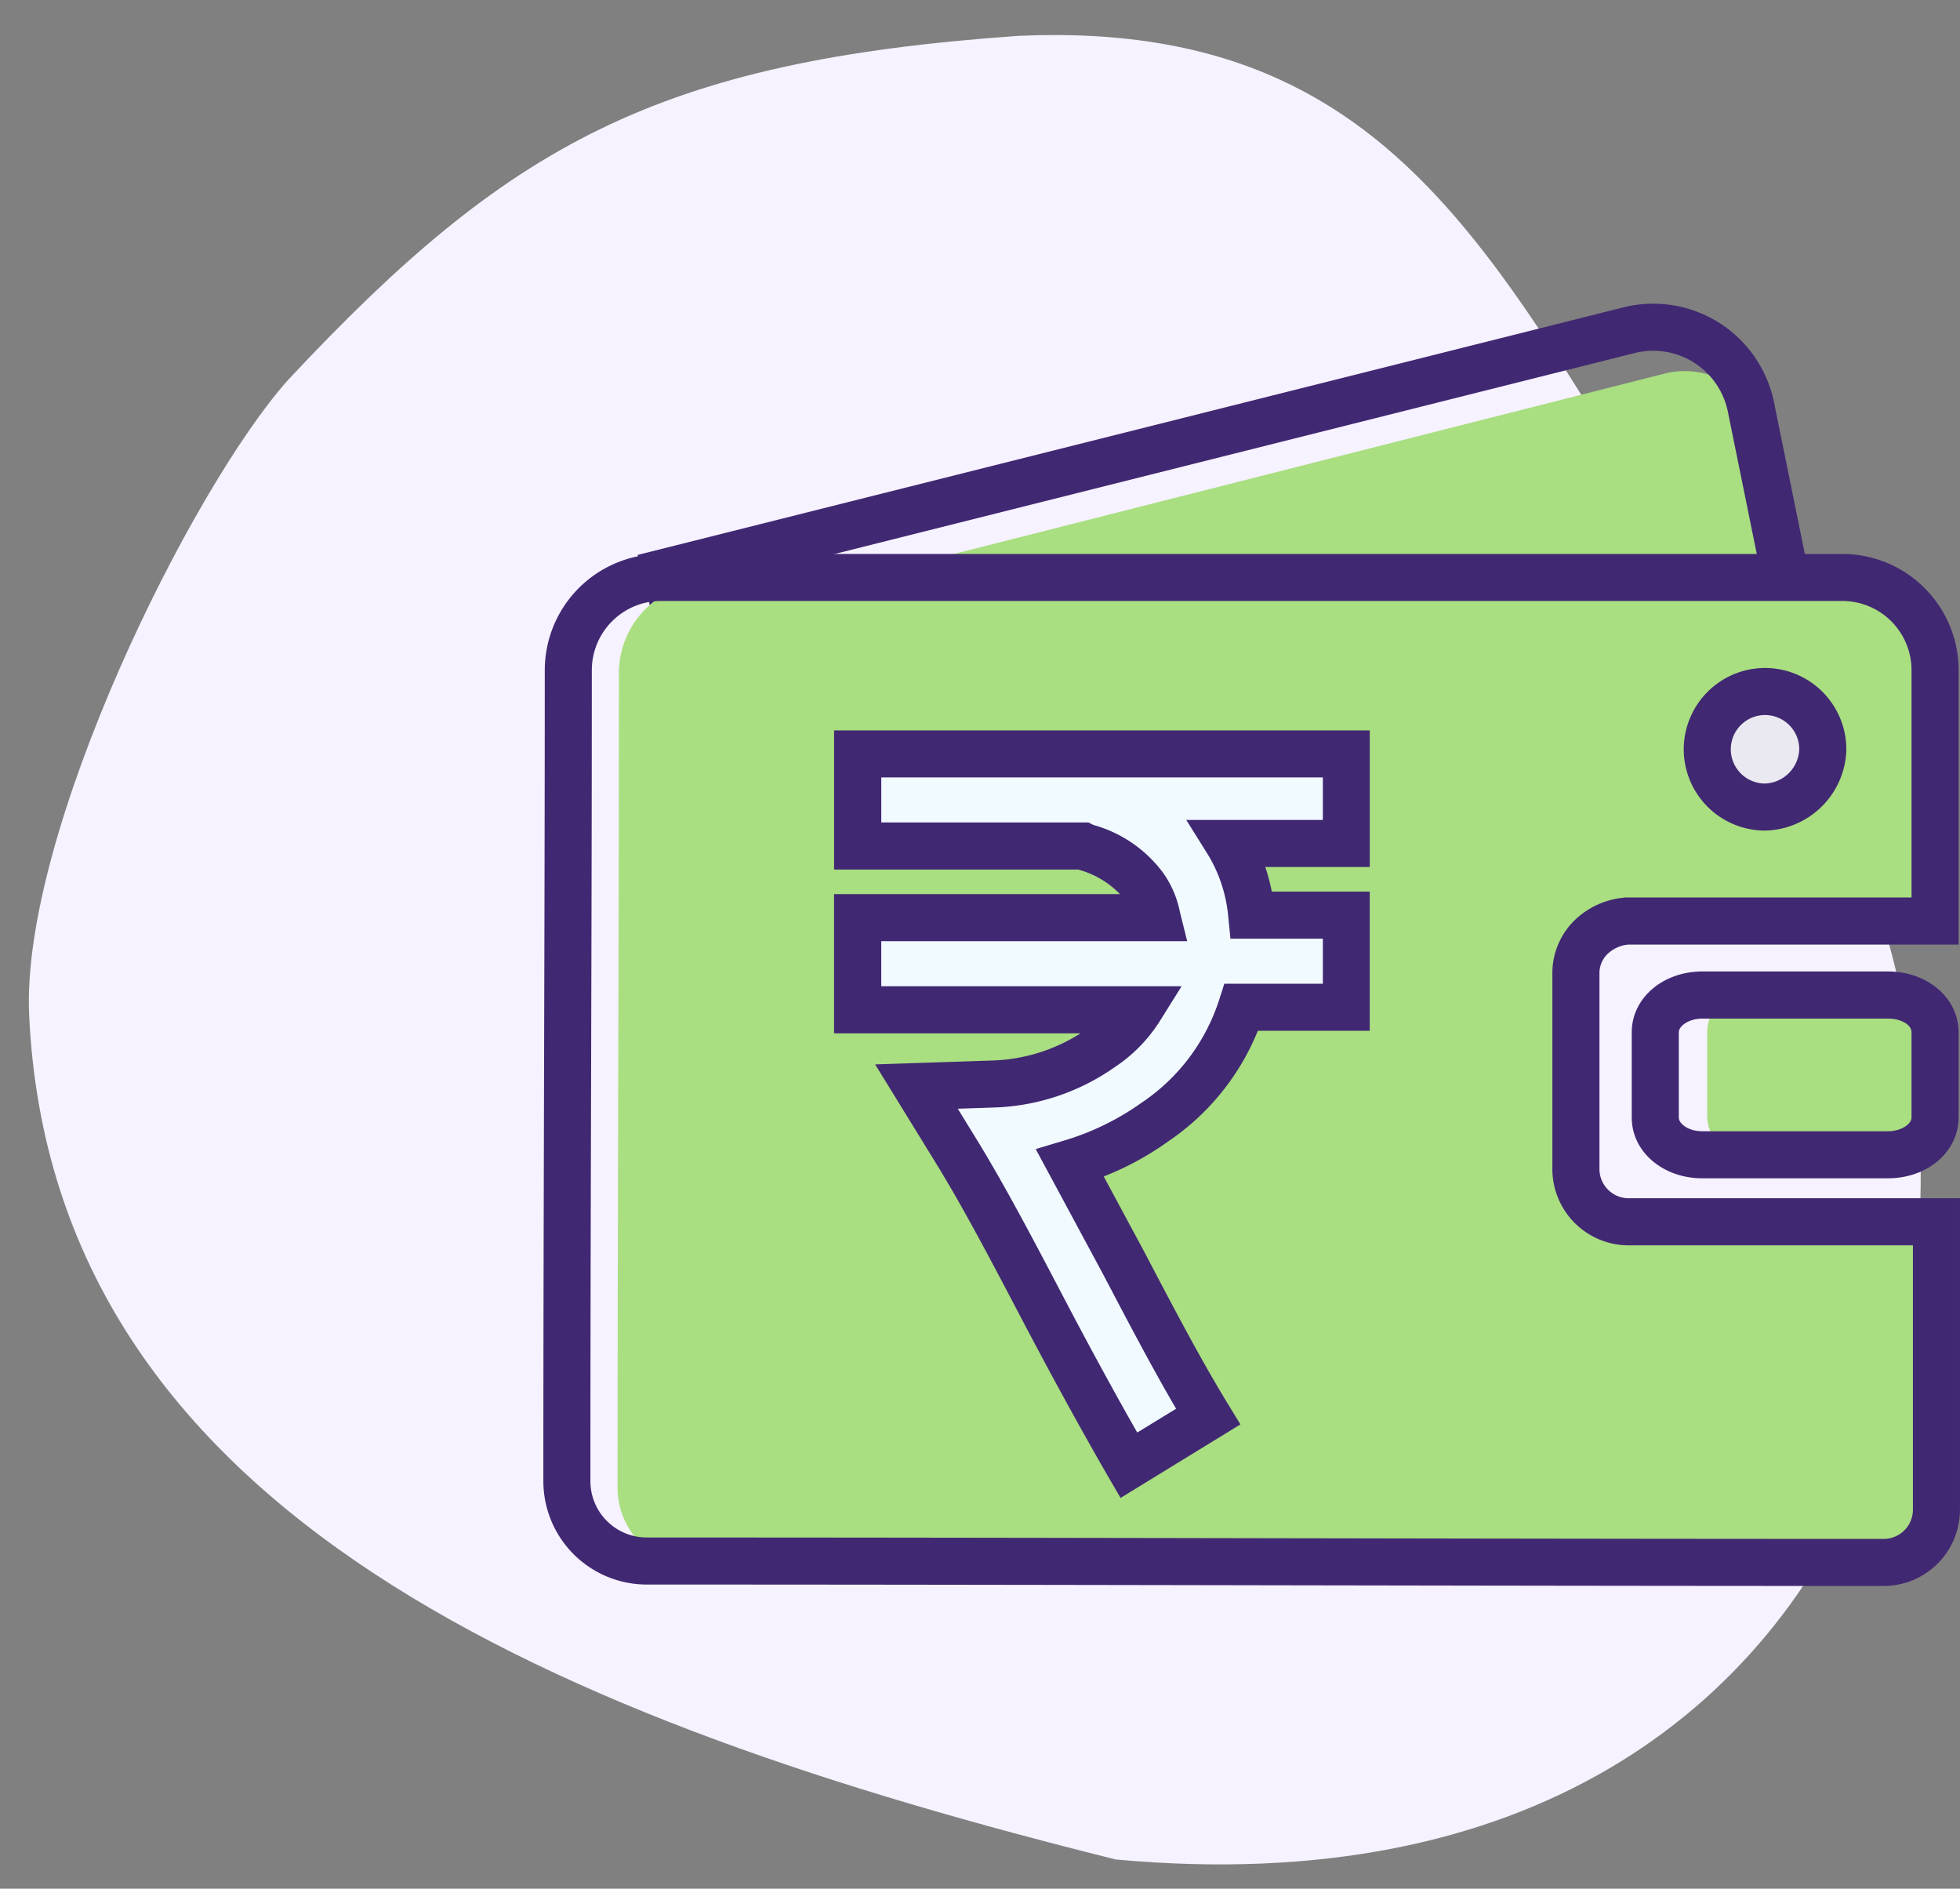 <svg xmlns="http://www.w3.org/2000/svg" width="161.323" height="155.426" viewBox="0 0 161.323 155.426">
  <rect x="0" y="0" width="161.323" height="155.426" fill="#808080" stroke="none"/>
  <g id="Group_32825" data-name="Group 32825" transform="translate(-314 -5080)">
    <path id="Path_38051" data-name="Path 38051" d="M72.933,94.6C82.686,48.66,98.172,6.153,139.242,2.8c14.938-1.223,43.706,11.765,52.982,19.462,20,17.447,27.3,29.4,30.418,59.207,2.672,34.538-22.375,41.565-50.3,62.637C136.7,172.383,69.038,162.351,72.933,94.6Z" transform="translate(308.743 5302.607) rotate(-88)" fill="#f6f2ff"/>
    <g id="Group_32818" data-name="Group 32818" transform="translate(2079.696 37.703)">
      <g id="Group_32810" data-name="Group 32810" transform="translate(-1695.104 5072.838)">
        <path id="Path_62309" data-name="Path 62309" d="M-4457.345,457.563l-.688-2.881L-4391.5,437.8a6.819,6.819,0,0,1,5.208.894,6.921,6.921,0,0,1,3.046,4.37l2.357,11.721-2.849.6Z" transform="translate(4458.033 -437.626)" fill="#a9de81"/>
      </g>
      <g id="Group_32811" data-name="Group 32811" transform="translate(-1713.21 5067.297)">
        <path id="Path_62310" data-name="Path 62310" d="M-4478.957,458.18l-1.64-6.794,81.351-20.426a10.188,10.188,0,0,1,7.642,1.308,10.174,10.174,0,0,1,4.5,6.384l.007.034,3.2,15.734-5.458,1.128-.17.006Zm3.024-3.972,0,.01,86.123-2.529,1.346-.278-2.427-11.933a6.271,6.271,0,0,0-2.768-3.924,6.3,6.3,0,0,0-4.758-.81Z" transform="translate(4480.596 -430.72)" fill="#412872"/>
      </g>
      <g id="Group_32812" data-name="Group 32812" transform="translate(-1714.867 5090.225)">
        <g id="Group_32721" data-name="Group 32721" transform="translate(0 0)">
          <path id="Path_62311" data-name="Path 62311" d="M-4398.5,487.562h24.287V466.915a7.473,7.473,0,0,0-7.343-7.624h-93.648a7.473,7.473,0,0,0-7.343,7.624c0,22.288-.113,44.577-.113,66.748a6.441,6.441,0,0,0,6.326,6.569c32.647,0,65.295.117,98.054.117a4.252,4.252,0,0,0,4.18-4.34v-23.7h-24.4a4.252,4.252,0,0,1-4.18-4.341V491.786a4.248,4.248,0,0,1,1.017-2.7,4.458,4.458,0,0,1,3.163-1.526Z" transform="translate(4482.661 -459.291)" fill="#a9de81"/>
        </g>
      </g>
      <g id="Group_32813" data-name="Group 32813" transform="translate(-1720.976 5087.881)">
        <g id="Group_32723" data-name="Group 32723" transform="translate(0 0)">
          <path id="Path_62312" data-name="Path 62312" d="M-4379.945,541.3c-17.025,0-34.3-.031-51-.059-16.66-.029-33.886-.059-50.821-.059a8.515,8.515,0,0,1-8.505-8.5c0-11.074.03-22.369.058-33.292.029-10.963.059-22.3.059-33.456a9.572,9.572,0,0,1,9.562-9.561h97.248a9.572,9.572,0,0,1,9.561,9.561v22.582h-27.158a2.819,2.819,0,0,0-1.848.887,2.224,2.224,0,0,0-.557,1.4v16.189a2.407,2.407,0,0,0,2.4,2.4h27.274v25.632A6.283,6.283,0,0,1-4379.945,541.3Zm-100.648-81.06a5.7,5.7,0,0,0-5.689,5.689c0,11.161-.03,22.5-.059,33.466-.029,10.92-.058,22.213-.058,33.282a4.638,4.638,0,0,0,4.632,4.633c16.938,0,34.167.03,50.828.059,16.7.029,33.973.059,50.994.059a2.407,2.407,0,0,0,2.4-2.4v-21.76h-23.4a6.284,6.284,0,0,1-6.276-6.276V490.8a6.09,6.09,0,0,1,1.545-3.984l.02-.022a6.677,6.677,0,0,1,4.286-2.131l.053-.022h23.659v-18.71a5.7,5.7,0,0,0-5.689-5.689Z" transform="translate(4490.273 -456.37)" fill="#412872"/>
        </g>
      </g>
      <g id="Group_32814" data-name="Group 32814" transform="translate(-1697.04 5102.404)">
        <path id="Path_62313" data-name="Path 62313" d="M-4417.815,484.25h-9.686a13.9,13.9,0,0,1,1.895,5.9h7.792v7.58h-8.633a18.065,18.065,0,0,1-7.16,9.475,23.3,23.3,0,0,1-6.948,3.369l4.421,8.212c2.316,4.422,4.632,8.844,6.949,12.634l-6.527,4c-2.316-4-4.842-8.633-7.159-13.054s-4.632-8.844-6.948-12.634l-3.369-5.475,6.317-.21a16.246,16.246,0,0,0,8.843-2.948,10.843,10.843,0,0,0,3.159-3.159h-23.163v-7.58h24.637a6.51,6.51,0,0,0-1.053-2.527c-1.685-2.526-4.633-3.158-5.054-3.369h-18.53v-7.58h40.218Z" transform="translate(4459.969 -474.944)" fill="#f0faff"/>
        <path id="Path_62314" data-name="Path 62314" d="M-4436.87,537.628l-1-1.718c-2.213-3.824-4.7-8.363-7.2-13.126l-.018-.034c-2.258-4.308-4.591-8.762-6.868-12.488l-5.113-8.308,9.713-.323a14.351,14.351,0,0,0,7.191-2.234h-20.288V487.943h23.539a7.5,7.5,0,0,0-3.32-1.989l-.1-.035h-20.115V474.468h44.089v11.241h-8.6a16.7,16.7,0,0,1,.537,2.024h8.061v11.452h-9.21a20.116,20.116,0,0,1-7.411,9.128,24.359,24.359,0,0,1-5.275,2.861l3.356,6.233c2.264,4.322,4.6,8.788,6.886,12.522l1.008,1.65Zm-13.4-32.027,1.622,2.636c2.347,3.84,4.711,8.352,7,12.716l.018.034c2.105,4.018,4.2,7.872,6.132,11.261l3.2-1.959c-2.021-3.453-4.048-7.322-6.017-11.081l-5.54-10.287,2.274-.682a21.534,21.534,0,0,0,6.366-3.08l.064-.045a16.147,16.147,0,0,0,6.389-8.455l.432-1.346h8.109v-3.708h-7.606l-.174-1.743a11.99,11.99,0,0,0-1.611-5.062l-1.851-2.963h11.242v-3.5h-36.345v3.708h17.051l.353.177c.048.018.11.039.182.063a10.693,10.693,0,0,1,5.643,3.948,8.381,8.381,0,0,1,1.35,3.175l.6,2.406h-25.18v3.708h24.72l-1.853,2.963a12.662,12.662,0,0,1-3.7,3.728,18.247,18.247,0,0,1-9.9,3.288Z" transform="translate(4460.446 -474.468)" fill="#412872"/>
      </g>
      <g id="Group_32815" data-name="Group 32815" transform="translate(-1627.111 5097.267)">
        <path id="Path_62315" data-name="Path 62315" d="M-4366.138,479.989a4.769,4.769,0,0,1-4.756-4.756,4.769,4.769,0,0,1,4.756-4.755,4.768,4.768,0,0,1,4.754,4.755A4.874,4.874,0,0,1-4366.138,479.989Z" transform="translate(4372.83 -468.543)" fill="#eae8f0"/>
        <path id="Path_62316" data-name="Path 62316" d="M-4366.615,481.448a6.7,6.7,0,0,1-6.691-6.69,6.7,6.7,0,0,1,6.691-6.692,6.7,6.7,0,0,1,6.691,6.692l0,.113A6.846,6.846,0,0,1-4366.615,481.448Zm0-9.51a2.823,2.823,0,0,0-2.819,2.819,2.823,2.823,0,0,0,2.819,2.818,2.934,2.934,0,0,0,2.818-2.875A2.822,2.822,0,0,0-4366.615,471.939Z" transform="translate(4373.306 -468.066)" fill="#412872"/>
      </g>
      <g id="Group_32816" data-name="Group 32816" transform="translate(-1625.175 5124.113)">
        <path id="Path_62317" data-name="Path 62317" d="M-4355.3,501.52h-12.443a3.1,3.1,0,0,0-3.154,3.059v7.027a3.1,3.1,0,0,0,3.154,3.058h12.443a3.1,3.1,0,0,0,3.153-3.058v-7.027A3.048,3.048,0,0,0-4355.3,501.52Z" transform="translate(4370.894 -501.52)" fill="#a9de81"/>
      </g>
      <g id="Group_32817" data-name="Group 32817" transform="translate(-1631.391 5122.246)">
        <path id="Path_62318" data-name="Path 62318" d="M-4357.547,516.21h-15.284c-3.257,0-5.81-2.194-5.81-4.995v-7.027c0-2.8,2.552-5,5.81-5h15.284c3.257,0,5.809,2.194,5.809,5v7.027C-4351.738,514.016-4354.29,516.21-4357.547,516.21Zm-15.284-13.144c-1.09,0-1.937.6-1.937,1.123v7.027c0,.469.737,1.122,1.937,1.122h15.284c1.09,0,1.936-.6,1.936-1.122v-7.027c0-.62-.868-1.123-1.936-1.123Z" transform="translate(4378.64 -499.193)" fill="#412872"/>
      </g>
    </g>
  </g>
</svg>
